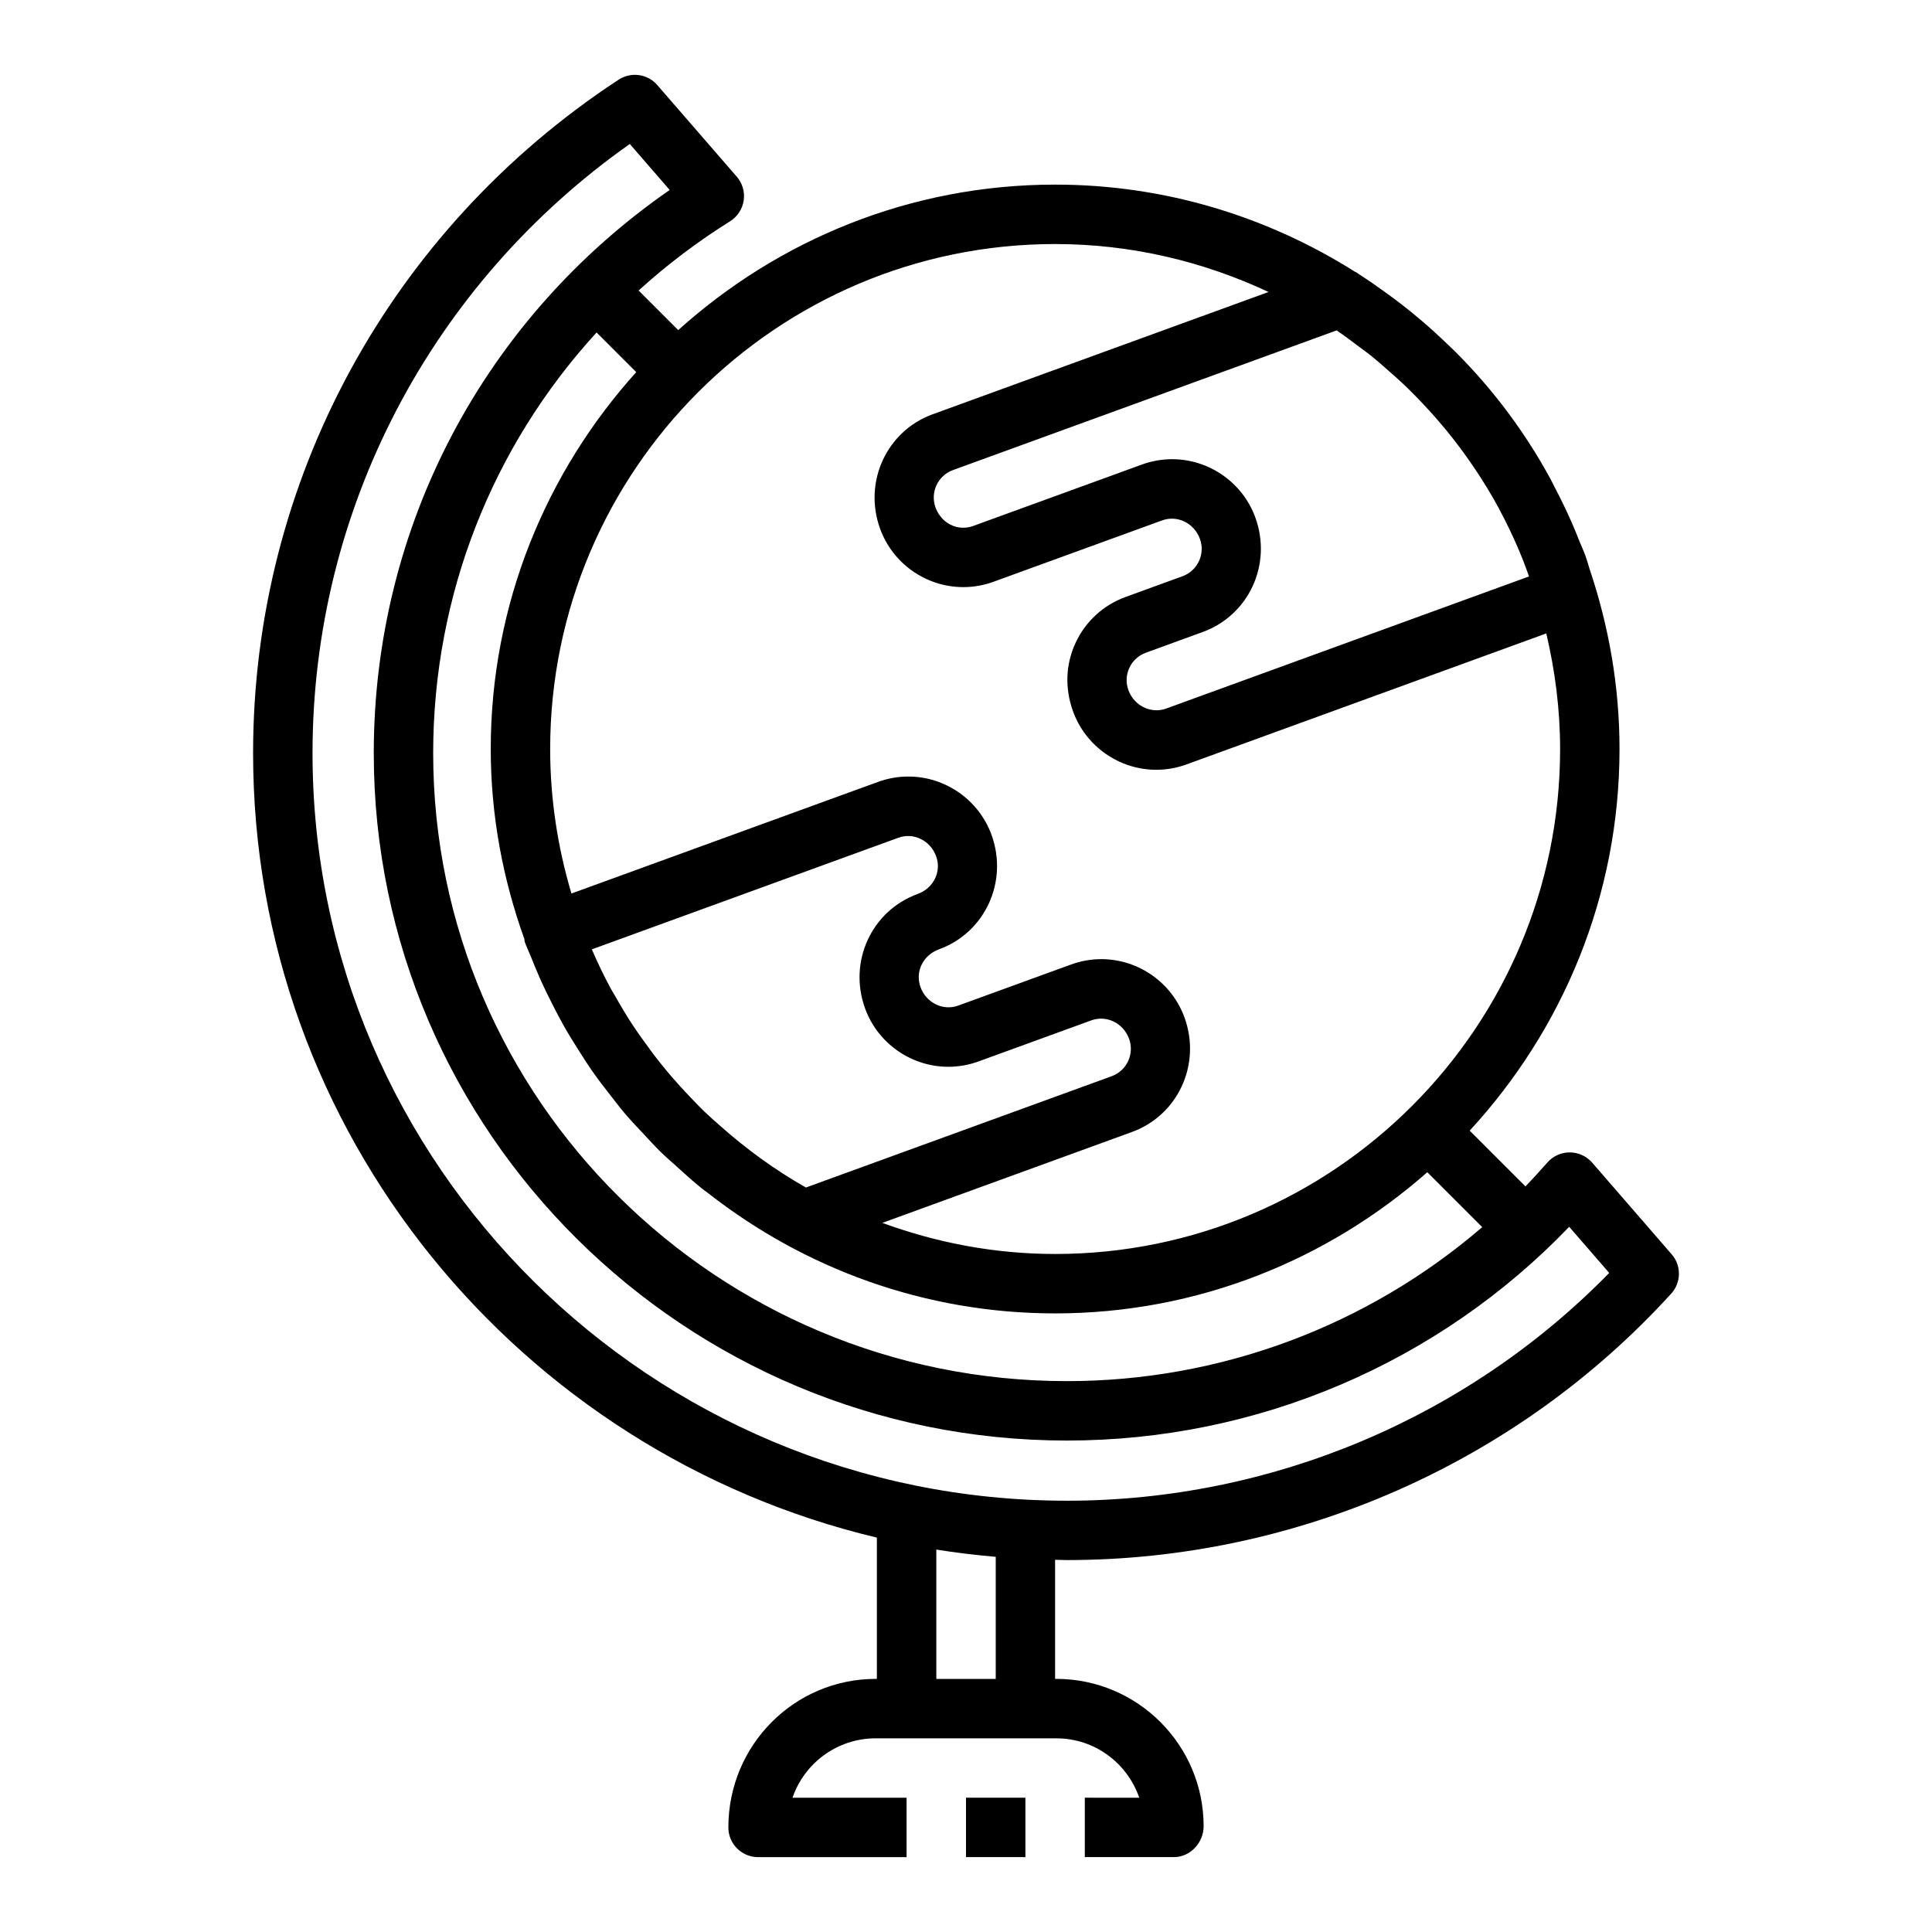 <?xml version="1.0" encoding="UTF-8"?>
<!-- The Best Svg Icon site in the world: iconSvg.co, Visit us! https://iconsvg.co -->
<svg fill="#000000" width="800px" height="800px" version="1.1" viewBox="144 144 512 512" xmlns="http://www.w3.org/2000/svg">
 <g>
  <path d="m587.01 476.4-21.066-24.289c-1.496-1.723-3.668-2.715-5.945-2.715h-0.008c-2.273 0-4.441 0.984-5.945 2.707-1.875 2.156-3.809 4.25-5.785 6.305l-14.777-14.777c24.566-26.66 39.703-62.121 39.703-101.14 0-16.672-2.867-32.668-7.918-47.656-0.355-1.172-0.684-2.34-1.102-3.512-0.512-1.418-1.148-2.762-1.707-4.156-0.613-1.535-1.219-3.078-1.891-4.59-1.441-3.297-3.008-6.512-4.668-9.668-0.371-0.699-0.699-1.434-1.086-2.125-6.668-12.227-14.98-23.348-24.766-33.203-0.828-0.844-1.699-1.637-2.551-2.457-2.18-2.094-4.402-4.133-6.715-6.102-1.613-1.387-3.273-2.715-4.945-4.039-1.504-1.172-3.031-2.305-4.582-3.426-2.332-1.691-4.684-3.336-7.117-4.894-0.25-0.156-0.48-0.348-0.73-0.504-0.07-0.047-0.156-0.039-0.227-0.078-23.066-14.586-50.305-23.156-79.566-23.156-38.406 0-73.367 14.672-99.879 38.559l-10.5-10.5c7.43-6.723 15.5-12.887 24.23-18.332 1.953-1.219 3.273-3.234 3.621-5.512 0.34-2.281-0.332-4.59-1.844-6.328l-21.051-24.262c-2.559-2.969-6.934-3.59-10.266-1.426-60.645 39.781-96.855 106.5-96.855 178.45 0 100.71 70.613 185.35 165.31 207.91v37.441h-0.316c-21.527 0-39.043 17.516-39.043 39.363 0 4.344 3.519 7.871 7.871 7.871h39.359v-15.742h-30.23c3.141-9.156 11.84-15.742 22.043-15.742h47.863c10.148 0 18.797 6.519 21.988 15.742l-14.43-0.004v15.742h23.617c4.352 0 7.871-3.84 7.871-8.188 0-21.531-17.516-39.047-39.047-39.047l-0.316 0.004v-31.566c1.047 0.016 2.086 0.078 3.141 0.078 60.898 0 119.26-25.727 160.12-70.59 2.695-2.949 2.75-7.445 0.137-10.449zm-284.91-244.29 10.508 10.508c-23.883 26.512-38.555 61.473-38.555 99.879 0 17.672 3.242 34.559 8.895 50.309 0.07 0.285 0.031 0.582 0.133 0.859 0.449 1.227 1.023 2.387 1.504 3.598 0.805 2.039 1.629 4.055 2.519 6.047 1.078 2.426 2.242 4.793 3.449 7.156 0.906 1.77 1.82 3.543 2.793 5.266 1.379 2.449 2.859 4.832 4.375 7.195 1 1.566 1.992 3.133 3.047 4.66 1.613 2.32 3.328 4.551 5.07 6.769 1.172 1.496 2.312 3.016 3.535 4.465 1.66 1.961 3.418 3.824 5.18 5.691 1.512 1.621 3 3.258 4.582 4.809 1.371 1.34 2.832 2.582 4.258 3.871 2.156 1.961 4.305 3.922 6.582 5.746 0.559 0.449 1.156 0.852 1.723 1.289 25.395 19.867 57.262 31.836 91.93 31.836 37.793 0 72.266-14.211 98.621-37.414l14.555 14.555c-30.371 26.137-69.32 40.809-110.04 40.809-92.621 0-167.97-74.66-167.97-166.42 0-41.98 15.707-81.324 43.305-111.48zm71.164 179.16c3.363 9.234 12.227 15.438 22.051 15.438 2.738 0 5.434-0.48 8.023-1.426l29.883-10.879c3.953-1.441 8.445 0.645 10.004 4.902 1.457 4-0.613 8.438-4.606 9.895l-81.043 29.504c-8.305-4.707-15.941-10.312-22.961-16.555-1.387-1.234-2.785-2.449-4.117-3.738-1.273-1.234-2.496-2.535-3.723-3.816-1.629-1.715-3.234-3.457-4.777-5.25-0.984-1.148-1.953-2.312-2.898-3.496-1.691-2.117-3.305-4.289-4.871-6.512-0.723-1.031-1.48-2.047-2.172-3.102-1.828-2.746-3.527-5.582-5.148-8.469-0.348-0.613-0.738-1.203-1.078-1.836-1.82-3.363-3.465-6.816-4.992-10.344l81.254-29.582c3.914-1.434 8.438 0.645 9.996 4.914 1.457 3.992-0.613 8.43-4.902 9.996-12.168 4.41-18.465 17.902-13.922 30.355zm103.41-130.14c-3.363-9.234-12.219-15.438-22.043-15.438-2.738 0-5.441 0.48-8.031 1.426l-44.68 16.262c-0.859 0.316-1.746 0.473-2.637 0.473-3.227 0-6.141-2.039-7.359-5.375-1.457-4 0.613-8.438 4.606-9.895l101.69-37.023c2.016 1.348 3.922 2.809 5.84 4.25 1.102 0.836 2.242 1.621 3.32 2.488 1.324 1.055 2.566 2.18 3.84 3.281 1.969 1.707 3.922 3.441 5.785 5.258 0.781 0.754 1.535 1.527 2.289 2.297 2.394 2.449 4.707 4.969 6.902 7.598 0.309 0.363 0.621 0.715 0.922 1.078 5.305 6.473 10.027 13.438 14.059 20.836 0.125 0.227 0.227 0.465 0.348 0.684 1.699 3.172 3.25 6.43 4.699 9.746 0.543 1.25 1.047 2.527 1.551 3.801 0.512 1.273 0.953 2.59 1.426 3.891l-96.172 35.016c-3.922 1.426-8.438-0.645-9.996-4.914-0.699-1.938-0.613-4.031 0.262-5.894 0.867-1.867 2.418-3.281 4.352-3.992l15.09-5.496c12.191-4.426 18.473-17.91 13.938-30.355zm-53.051-72.457c20.223 0 39.344 4.644 56.551 12.707l-89.016 32.41c-12.156 4.426-18.445 17.91-13.91 30.363 3.363 9.234 12.219 15.438 22.043 15.438 2.738 0 5.434-0.48 8.023-1.426l44.68-16.262c3.961-1.434 8.445 0.645 10.004 4.914 1.457 3.992-0.613 8.43-4.606 9.887l-15.09 5.496c-5.887 2.141-10.598 6.453-13.25 12.129-2.644 5.684-2.922 12.051-0.668 18.23 3.363 9.234 12.219 15.438 22.043 15.438 2.738 0 5.441-0.48 8.031-1.426l95.324-34.707c2.312 9.852 3.664 20.078 3.664 30.633 0 73.793-60.031 133.82-133.82 133.82-16.105 0-31.488-3.008-45.801-8.242l66.164-24.09c12.156-4.426 18.445-17.91 13.91-30.363-3.363-9.234-12.219-15.438-22.043-15.438-2.738 0-5.434 0.48-8.031 1.426l-29.883 10.879c-3.977 1.457-8.445-0.652-10.004-4.902-1.457-4 0.613-8.438 4.902-10.004 12.164-4.426 18.453-17.91 13.918-30.355-3.363-9.234-12.219-15.438-22.043-15.438-2.738 0-5.441 0.48-8.031 1.426l-81.246 29.574c-3.621-12.152-5.637-24.984-5.637-38.297 0-73.793 60.031-133.82 133.82-133.82zm-15.742 380.26h-15.742v-34.281c5.188 0.836 10.438 1.465 15.742 1.922zm18.883-47.23c-110.24 0-199.94-88.875-199.94-198.12 0-64.371 31.301-124.2 84.082-161.43l10.57 12.188c-49.277 34.156-78.422 89.285-78.422 149.25 0 100.45 82.422 182.17 183.72 182.17 50.438 0 98.434-20.539 133.08-56.648l10.605 12.227c-37.574 38.449-89.547 60.367-143.69 60.367z"/>
  <path d="m400 620.41h15.742v15.742h-15.742z"/>
 </g>
</svg>
